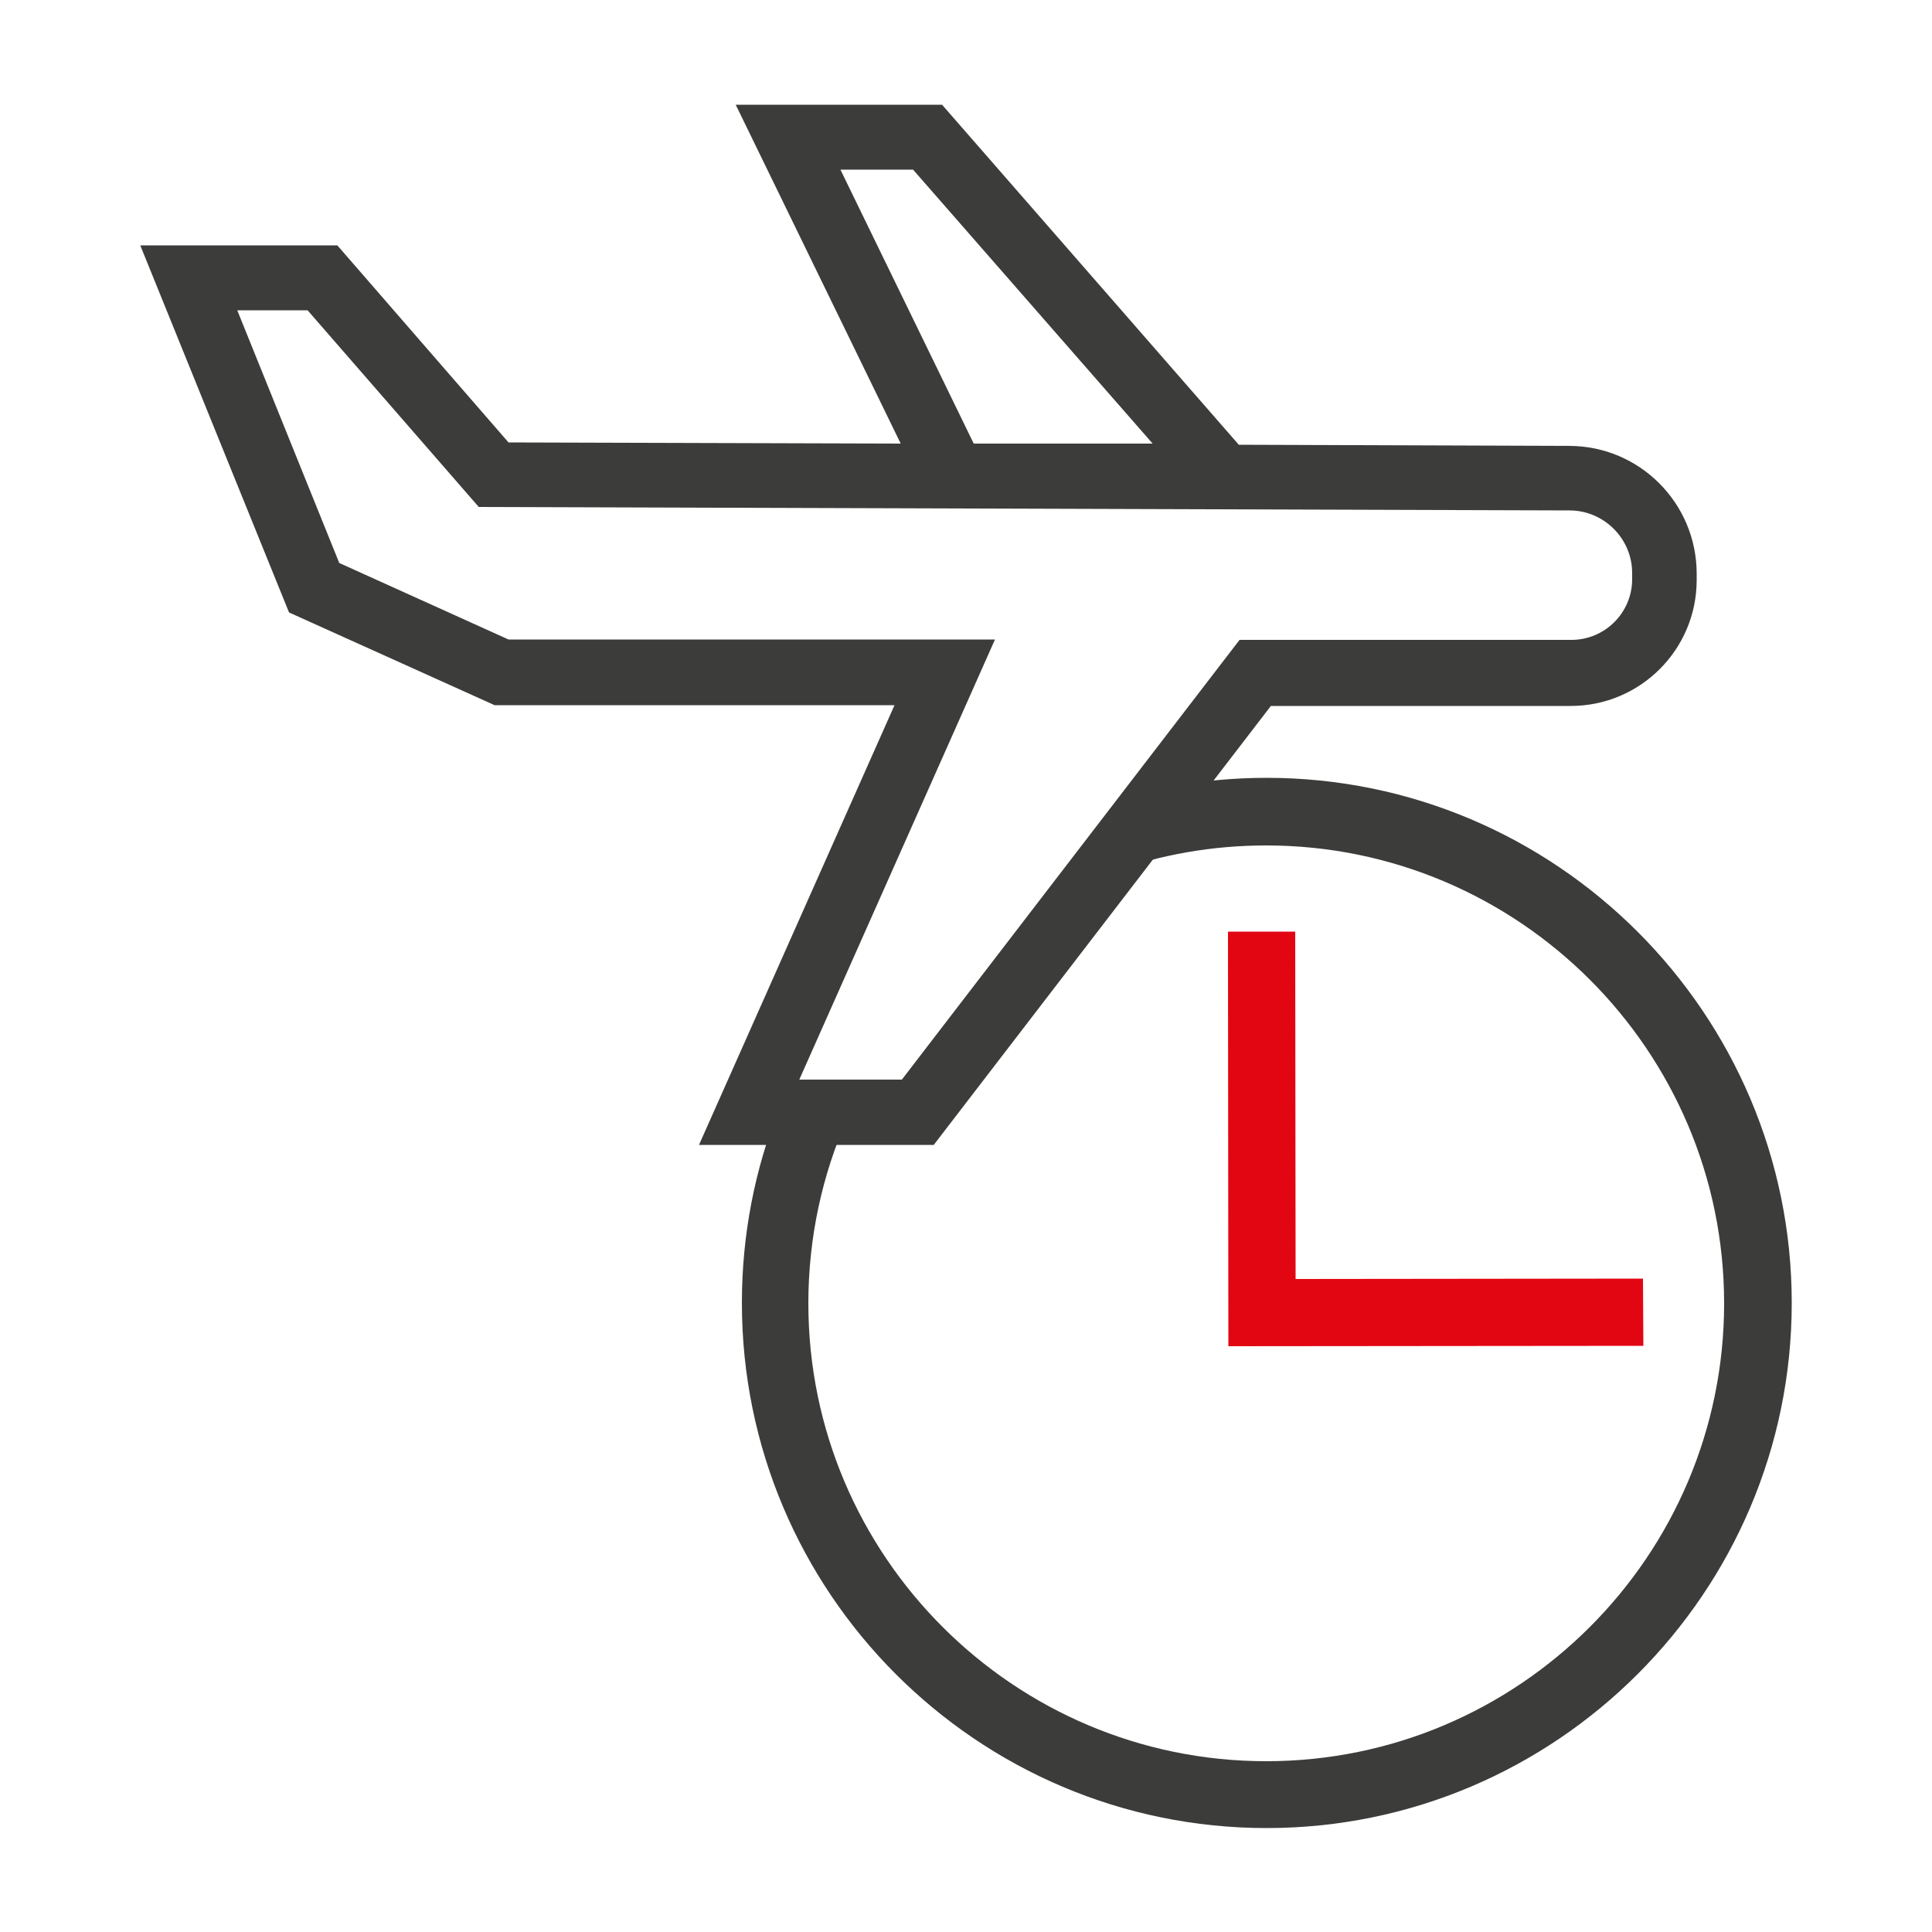 <?xml version="1.0" encoding="UTF-8"?><svg id="Layer_1" xmlns="http://www.w3.org/2000/svg" viewBox="0 0 50 50"><defs><style>.cls-1{fill:#e20613;}.cls-2{fill:#3c3c3b;}</style></defs><polygon class="cls-1" points="42.52 33.09 33.53 33.1 33.52 24.11 31.78 24.11 31.79 34.84 42.53 34.83 42.52 33.09"/><path class="cls-2" d="m20.16,28.69c-.62,1.56-.96,3.25-.96,5.03,0,7.49,6.09,13.59,13.58,13.59s13.59-6.1,13.59-13.59-6.1-13.59-13.59-13.59c-.86,0-1.71.08-2.53.24l-1.47,2.2c1.25-.45,2.59-.69,3.99-.69,6.53,0,11.85,5.31,11.85,11.85s-5.32,11.85-11.85,11.85-11.85-5.31-11.85-11.85c0-1.7.36-3.33,1.01-4.79l-1.79-.24Z"/><path class="cls-2" d="m24.17,29.63h-6.08l5.06-11.38h-10.35l-5.32-2.4L3.63,6.35h5.1s4.43,5.1,4.43,5.1l10.15.03-4.27-8.77h5.34l7.68,8.8,8.55.03c1.82,0,3.3,1.48,3.3,3.31v.16c0,1.8-1.46,3.26-3.26,3.26h-7.76l-8.74,11.38Zm-3.48-1.69h2.65l8.74-11.38h8.59c.86,0,1.57-.7,1.57-1.57v-.16c0-.89-.73-1.62-1.62-1.62l-28.23-.09-4.43-5.09h-1.82s2.64,6.54,2.64,6.54l4.38,1.98h12.59l-5.06,11.38Zm4.51-16.46h4.63s-6.2-7.09-6.2-7.09h-1.88l3.45,7.09Z"/></svg>